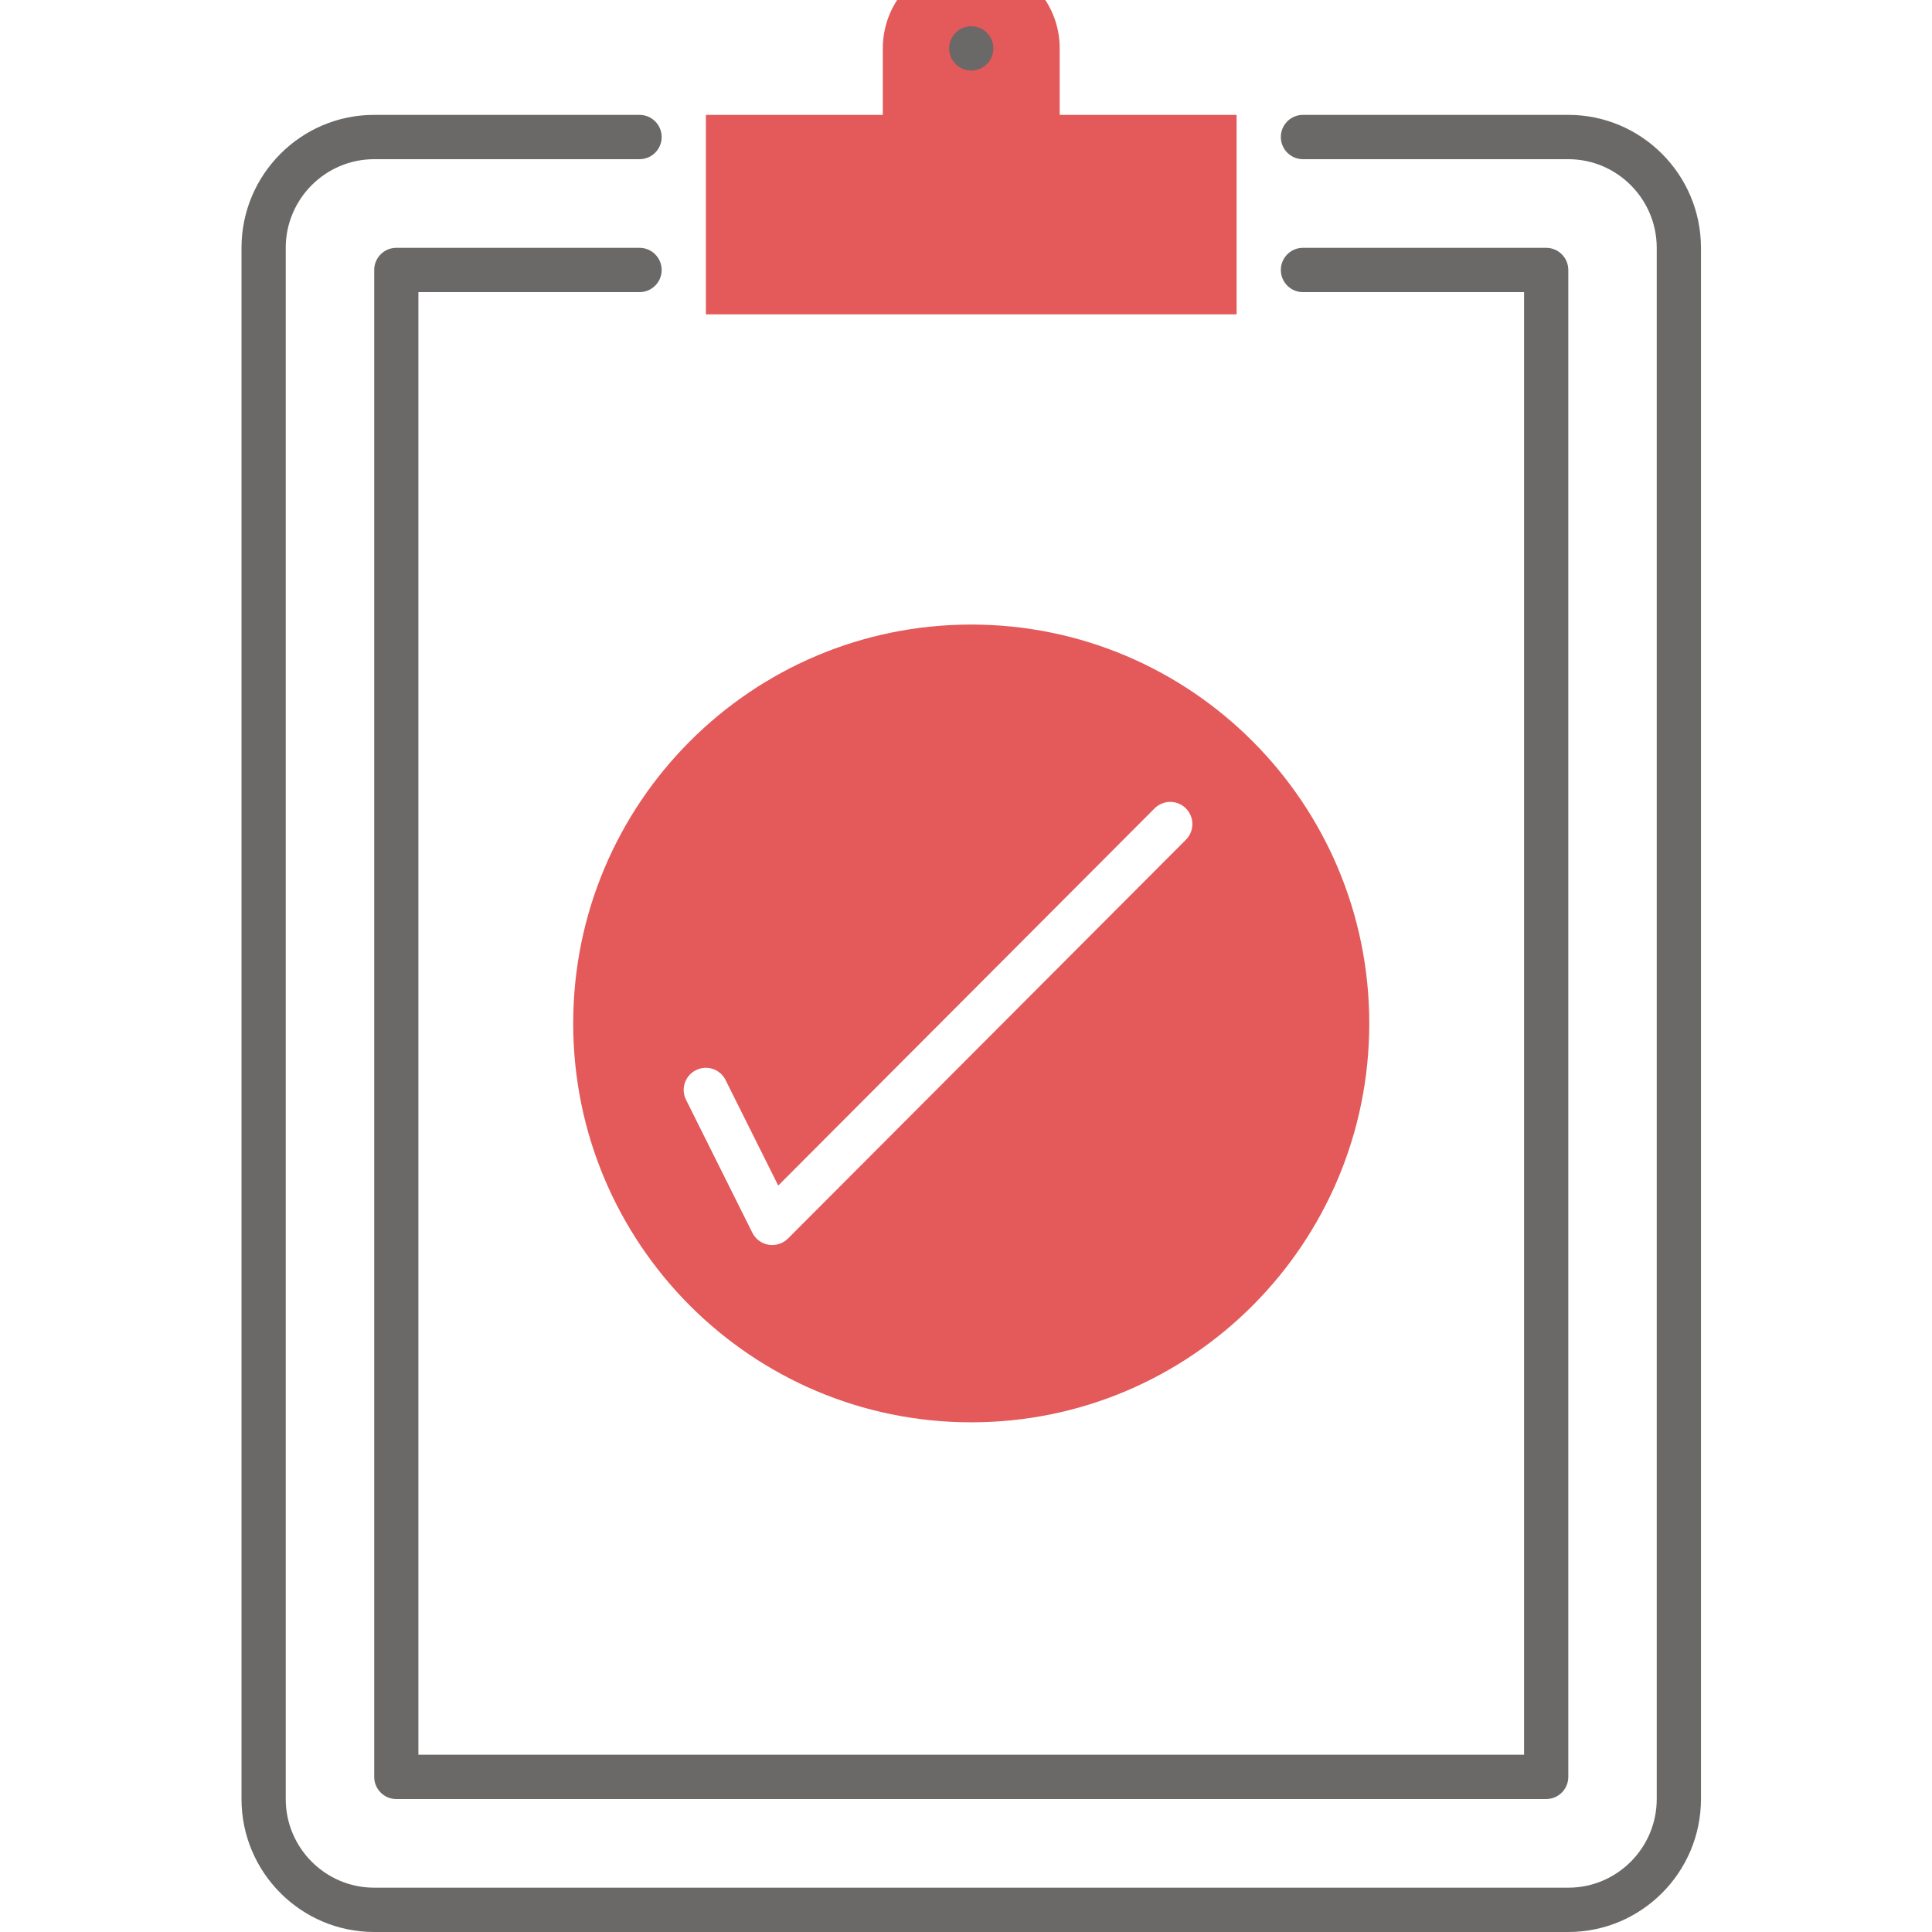 <svg width="48" height="48" viewBox="0 0 48 48" fill="none" xmlns="http://www.w3.org/2000/svg">
<g clip-path="url(#clip0_0:2345)">
<path d="M38.964 48H9.296C7.479 48 6 46.518 6 44.697V6.157C6 4.336 7.479 2.854 9.296 2.854H15.889C16.192 2.854 16.439 3.101 16.439 3.405C16.439 3.708 16.192 3.955 15.889 3.955H9.296C8.085 3.955 7.099 4.944 7.099 6.157V44.697C7.099 45.91 8.085 46.899 9.296 46.899H38.964C40.175 46.899 41.161 45.91 41.161 44.697V6.157C41.161 4.944 40.175 3.955 38.964 3.955H32.371C32.068 3.955 31.822 3.708 31.822 3.405C31.822 3.101 32.068 2.854 32.371 2.854H38.964C40.781 2.854 42.26 4.336 42.26 6.157V44.697C42.26 46.518 40.781 48 38.964 48Z" fill="#6B6967"/>
<path d="M38.414 44.697H9.846C9.543 44.697 9.297 44.45 9.297 44.146V6.708C9.297 6.404 9.543 6.157 9.846 6.157H15.889C16.192 6.157 16.439 6.404 16.439 6.708C16.439 7.012 16.192 7.258 15.889 7.258H10.395V43.595H37.865V7.258H32.371C32.068 7.258 31.822 7.012 31.822 6.708C31.822 6.404 32.068 6.157 32.371 6.157H38.414C38.718 6.157 38.964 6.404 38.964 6.708V44.146C38.964 44.45 38.718 44.697 38.414 44.697Z" fill="#6B6967"/>
<path d="M26.328 2.854V1.202C26.328 -0.013 25.343 -1 24.13 -1C22.917 -1 21.933 -0.013 21.933 1.202V2.854H17.538V7.809H30.723V2.854H26.328Z" fill="#E45959"/>
<path fill-rule="evenodd" clip-rule="evenodd" d="M34.019 25.427C34.019 30.9 29.592 35.337 24.13 35.337C18.669 35.337 14.241 30.9 14.241 25.427C14.241 19.954 18.669 15.517 24.13 15.517C29.592 15.517 34.019 19.954 34.019 25.427ZM19.097 30.926C19.126 30.93 19.157 30.933 19.185 30.933C19.33 30.933 19.471 30.875 19.574 30.774L29.463 20.864C29.678 20.648 29.678 20.3 29.463 20.084C29.248 19.869 28.901 19.869 28.685 20.084L19.335 29.455L18.027 26.834C17.893 26.561 17.561 26.451 17.291 26.588C17.018 26.722 16.908 27.055 17.045 27.326L18.693 30.629C18.772 30.787 18.924 30.898 19.097 30.926Z" fill="#E45959"/>
<path d="M24.13 1.753C24.433 1.753 24.68 1.506 24.68 1.202C24.68 0.898 24.433 0.652 24.13 0.652C23.827 0.652 23.581 0.898 23.581 1.202C23.581 1.506 23.827 1.753 24.13 1.753Z" fill="#6B6967"/>
</g>
<defs>
<clipPath id="clip0_0:2345">
<rect width="48" height="48" fill="white"/>
</clipPath>
</defs>
</svg>
